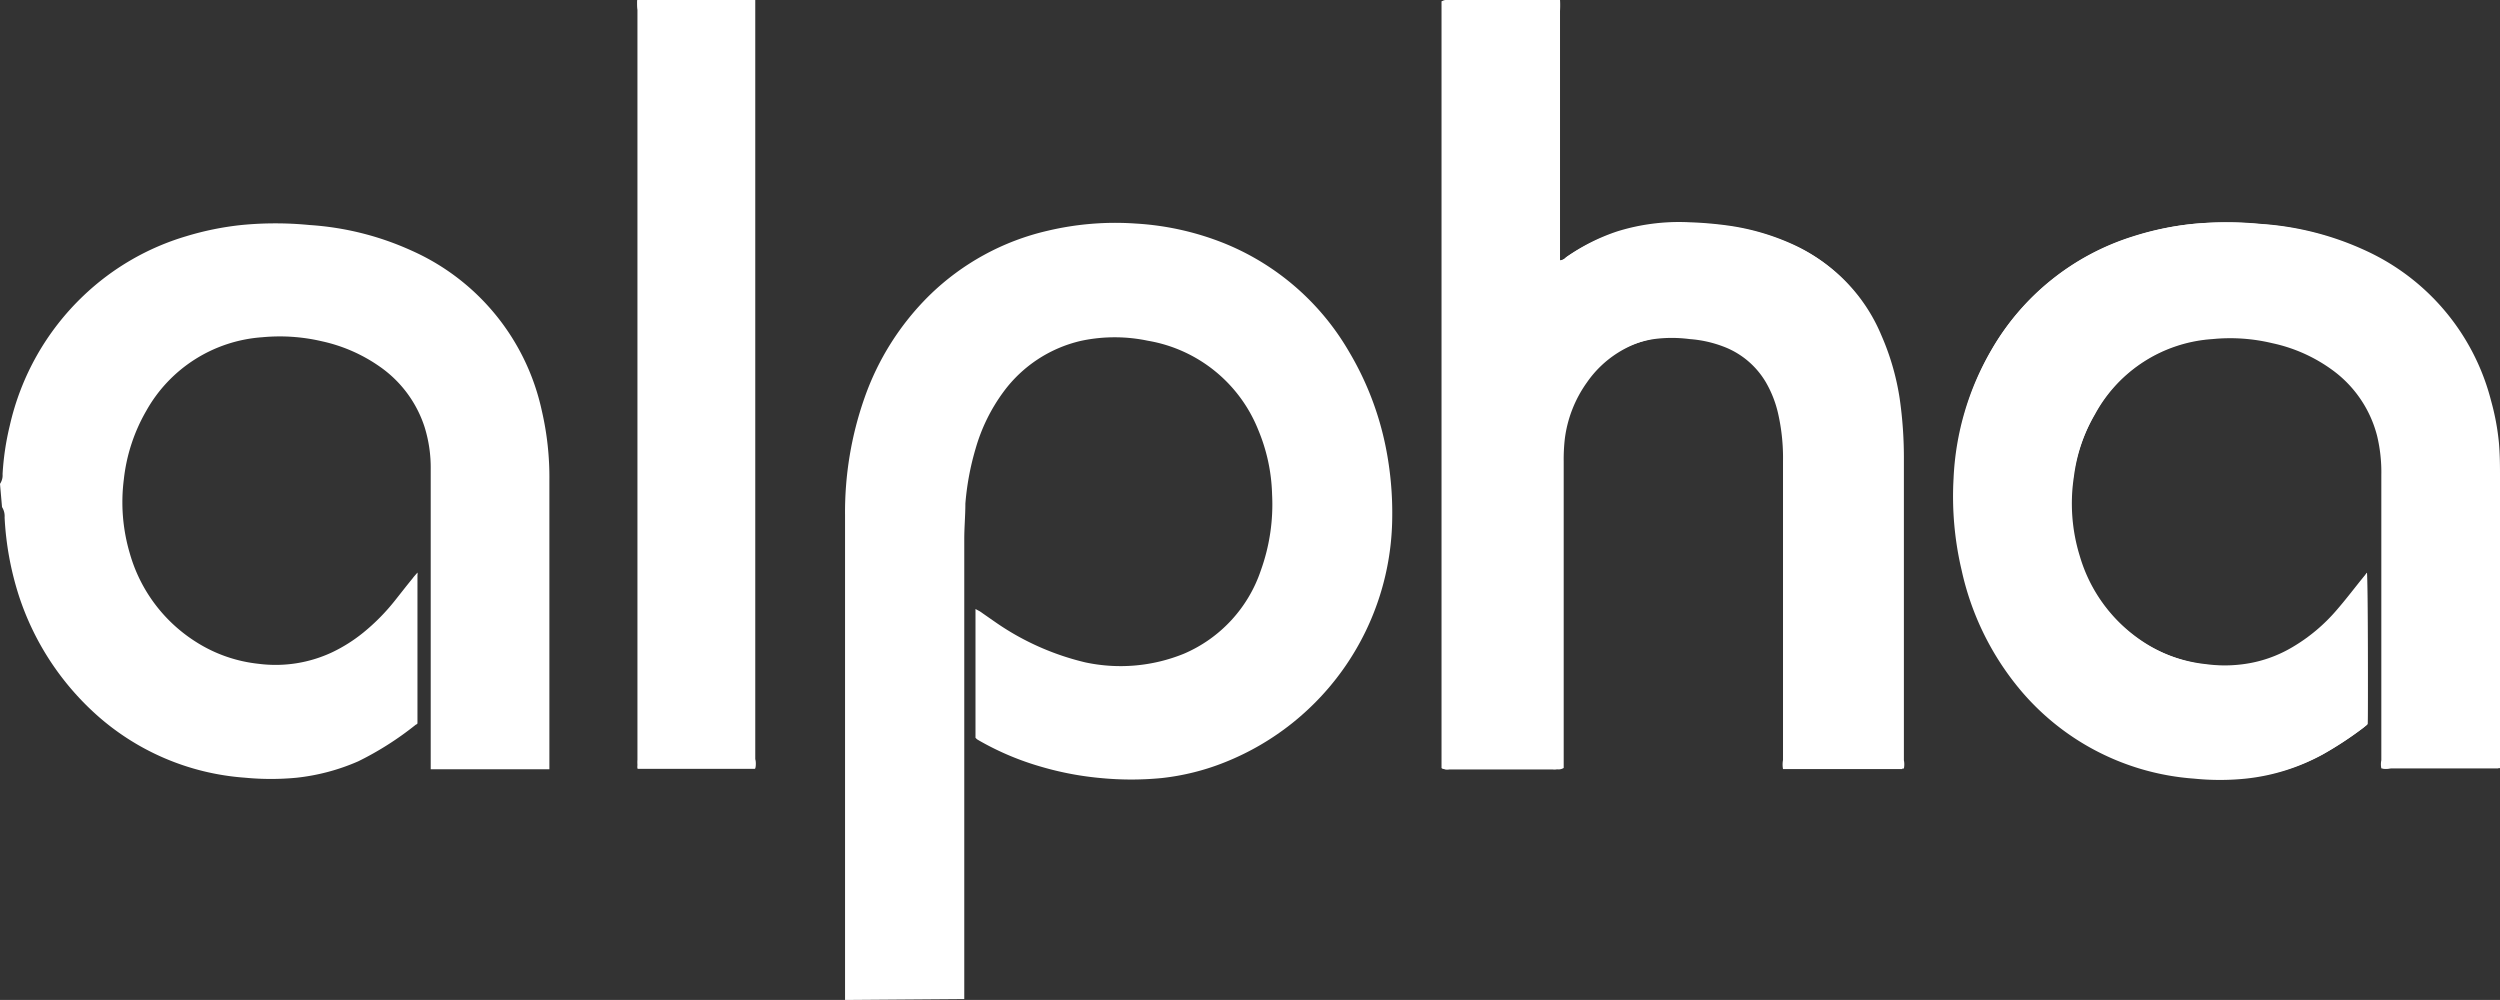 <svg id="Layer_1" data-name="Layer 1" xmlns="http://www.w3.org/2000/svg" width="135.88" height="54.35" viewBox="0 0 135.88 54.35"><rect x="0" y="0" width="135.88" height="54.35" fill="#333333" stroke="none"/><defs><style>.cls-1{fill:#fff;}</style></defs><title>06_60+_Events (1)-cropped</title><path class="cls-1" d="M91.54,0H85.32L85.1.07V41.75a.65.65,0,0,0,.41.06h5.63a.54.54,0,0,0,.38-.07V25.11a10,10,0,0,1,.06-1.22,6.71,6.71,0,0,1,1.2-3.07,5.81,5.81,0,0,1,3.86-2.39,7.49,7.49,0,0,1,1.95,0,6.46,6.46,0,0,1,1.84.41,4.52,4.52,0,0,1,2.3,1.94,6.06,6.06,0,0,1,.66,1.68,10.92,10.92,0,0,1,.27,2.61q0,8.11,0,16.24a1.37,1.37,0,0,0,0,.49h6.48a1.14,1.14,0,0,0,0-.45V25a22.63,22.63,0,0,0-.23-3.39,13.64,13.64,0,0,0-1-3.44,9.25,9.25,0,0,0-4.59-4.83,12.69,12.69,0,0,0-3.57-1.07,20.37,20.37,0,0,0-2.21-.19,11.29,11.29,0,0,0-3.87.49A10.53,10.53,0,0,0,91.85,14a.51.51,0,0,1-.34.17V1.24C91.51.85,91.57.49,91.54,0ZM135.4,31.13l-.32.39c-.44.55-.87,1.11-1.33,1.64a9.48,9.48,0,0,1-2.38,2,7,7,0,0,1-2.7.94,7.56,7.56,0,0,1-2,0A7.89,7.89,0,0,1,123.38,35a8.38,8.38,0,0,1-3.63-4.75,9.67,9.67,0,0,1-.32-4.31,9.22,9.22,0,0,1,1.18-3.41,7.85,7.85,0,0,1,6.39-4.1,9.8,9.8,0,0,1,3.24.22,8.57,8.57,0,0,1,3.29,1.47,6.38,6.38,0,0,1,2.42,3.57,8.48,8.48,0,0,1,.23,2.13V41.32a1.08,1.08,0,0,0,0,.44.8.8,0,0,0,.43,0h5.93v-16a16,16,0,0,0-.06-1.7,13.13,13.13,0,0,0-.42-2.25,12.34,12.34,0,0,0-6.78-8.16,16.06,16.06,0,0,0-5.73-1.47,19,19,0,0,0-3.7,0,16,16,0,0,0-3.21.68A13.54,13.54,0,0,0,115,19a15.15,15.15,0,0,0-2.07,7,17.46,17.46,0,0,0,.44,5,15.18,15.18,0,0,0,3,6.27A13.6,13.6,0,0,0,126,42.32a13.91,13.91,0,0,0,2.81,0A11,11,0,0,0,133,41a19.31,19.31,0,0,0,2.22-1.46l.22-.18C135.46,38.9,135.45,31.49,135.4,31.13ZM41.4,0V41.29a2.8,2.8,0,0,0,0,.29,1.17,1.17,0,0,0,0,.2h6.38a1.33,1.33,0,0,0,0-.52V.05H41.4Z" transform="translate(-6.75)"/><path class="cls-1" d="M52.68,54.35V28a18.74,18.74,0,0,1,1.06-6.38,14.58,14.58,0,0,1,3.51-5.55,13.54,13.54,0,0,1,6.45-3.53,15.94,15.94,0,0,1,4.77-.39,15.32,15.32,0,0,1,4.86,1.09,13.84,13.84,0,0,1,6.74,5.87,16.47,16.47,0,0,1,2,5.2,18.2,18.2,0,0,1,.35,3.83,14.44,14.44,0,0,1-9.07,13.28,13,13,0,0,1-3.47.87,17.22,17.22,0,0,1-3.29,0,16.89,16.89,0,0,1-3.23-.61A15.21,15.21,0,0,1,60,40.27l-.15-.09-.08-.08v-7l.24.13.79.55A14.36,14.36,0,0,0,65.73,36a9.13,9.13,0,0,0,5.37-.47A7.54,7.54,0,0,0,75.28,31a10.58,10.58,0,0,0,.61-4.14,9.71,9.71,0,0,0-.75-3.49,7.88,7.88,0,0,0-6-4.85,8.78,8.78,0,0,0-3.61,0,7.25,7.25,0,0,0-4.24,2.78,9.66,9.66,0,0,0-1.51,3.07,14.66,14.66,0,0,0-.56,3c0,.65-.06,1.29-.06,1.93v25Z" transform="translate(-6.75)"/><path class="cls-1" d="M6.75,26.3a.83.83,0,0,0,.14-.53,14.65,14.65,0,0,1,.39-2.63,14,14,0,0,1,4-7.06,13.76,13.76,0,0,1,5.59-3.24,16.13,16.13,0,0,1,3-.61,19.06,19.06,0,0,1,3.7,0,15.87,15.87,0,0,1,5.57,1.4,12.39,12.39,0,0,1,7.06,8.7,16,16,0,0,1,.41,3.78v15.7H30.16V25.52a7.44,7.44,0,0,0-.33-2.3,6.4,6.4,0,0,0-2.42-3.28,8.7,8.7,0,0,0-3.16-1.39A10.06,10.06,0,0,0,21,18.33a7.85,7.85,0,0,0-6.3,4,9.49,9.49,0,0,0-1.22,3.73,9.8,9.8,0,0,0,.32,4,8.4,8.4,0,0,0,3.62,4.84,7.86,7.86,0,0,0,3.39,1.18,7.23,7.23,0,0,0,4-.63,8.47,8.47,0,0,0,1.69-1.07,11.2,11.2,0,0,0,1.74-1.77c.31-.39.62-.79.94-1.18.07-.1.16-.19.26-.31a.43.43,0,0,1,0,.15v8c0,.05,0,.09-.08.11a17,17,0,0,1-3.14,2,11.39,11.39,0,0,1-3.34.89,14.68,14.68,0,0,1-2.81,0,13.54,13.54,0,0,1-8.21-3.54,14.89,14.89,0,0,1-4.09-6.37A16.59,16.59,0,0,1,7,28.12a.92.92,0,0,0-.14-.56Z" transform="translate(-6.75)"/><path class="cls-1" d="M91.54,0V14.15a.51.51,0,0,0,.34-.17,10.53,10.53,0,0,1,2.82-1.37,11.29,11.29,0,0,1,3.87-.49,20.37,20.37,0,0,1,2.21.19,12.69,12.69,0,0,1,3.57,1.07A9.25,9.25,0,0,1,109,18.21a13.64,13.64,0,0,1,1,3.44,22.63,22.63,0,0,1,.23,3.39V41.32a1.14,1.14,0,0,1,0,.45h-6.39a1.37,1.37,0,0,1,0-.49V25a10.92,10.92,0,0,0-.27-2.61,6.06,6.06,0,0,0-.66-1.68,4.52,4.52,0,0,0-2.3-1.94,6.46,6.46,0,0,0-1.84-.41,7.49,7.49,0,0,0-1.95,0A5.81,5.81,0,0,0,93,20.79a6.71,6.71,0,0,0-1.2,3.07,10,10,0,0,0-.06,1.22V41.74a.54.54,0,0,1-.38.07H85.54a.65.65,0,0,1-.41-.06V.06L85.35,0h6.19Z" transform="translate(-6.75)"/><path class="cls-1" d="M135.4,31.13c0,.35.06,7.77,0,8.26l-.22.18A19.31,19.31,0,0,1,133,41a11,11,0,0,1-4.11,1.26,13.91,13.91,0,0,1-2.81,0,13.6,13.6,0,0,1-9.65-5.08,15.18,15.18,0,0,1-3-6.27,17.46,17.46,0,0,1-.44-5,15.15,15.15,0,0,1,2.07-7,13.54,13.54,0,0,1,7.67-6.06,16,16,0,0,1,3.21-.68,19,19,0,0,1,3.7,0,16.06,16.06,0,0,1,5.73,1.47,12.34,12.34,0,0,1,6.78,8.16,13.13,13.13,0,0,1,.42,2.25c.05.56.06,1.13.06,1.7v16H136.7a.8.8,0,0,1-.43,0,1.08,1.08,0,0,1,0-.44V25.78a8.48,8.48,0,0,0-.23-2.13,6.38,6.38,0,0,0-2.42-3.57,8.57,8.57,0,0,0-3.29-1.47,9.8,9.8,0,0,0-3.33-.22,7.85,7.85,0,0,0-6.39,4.1,9.22,9.22,0,0,0-1.14,3.42,9.67,9.67,0,0,0,.32,4.31A8.38,8.38,0,0,0,123.42,35a7.89,7.89,0,0,0,3.29,1.14,7.56,7.56,0,0,0,2,0,7,7,0,0,0,2.7-.94,9.48,9.48,0,0,0,2.38-2c.46-.53.89-1.09,1.33-1.64Z" transform="translate(-6.75)"/><path class="cls-1" d="M41.38,0H47.8V41.25a1.33,1.33,0,0,1,0,.52H41.42a1.17,1.17,0,0,1,0-.2,2.8,2.8,0,0,1,0-.29V.54C41.37.38,41.38.22,41.38,0Z" transform="translate(-6.75)"/></svg>